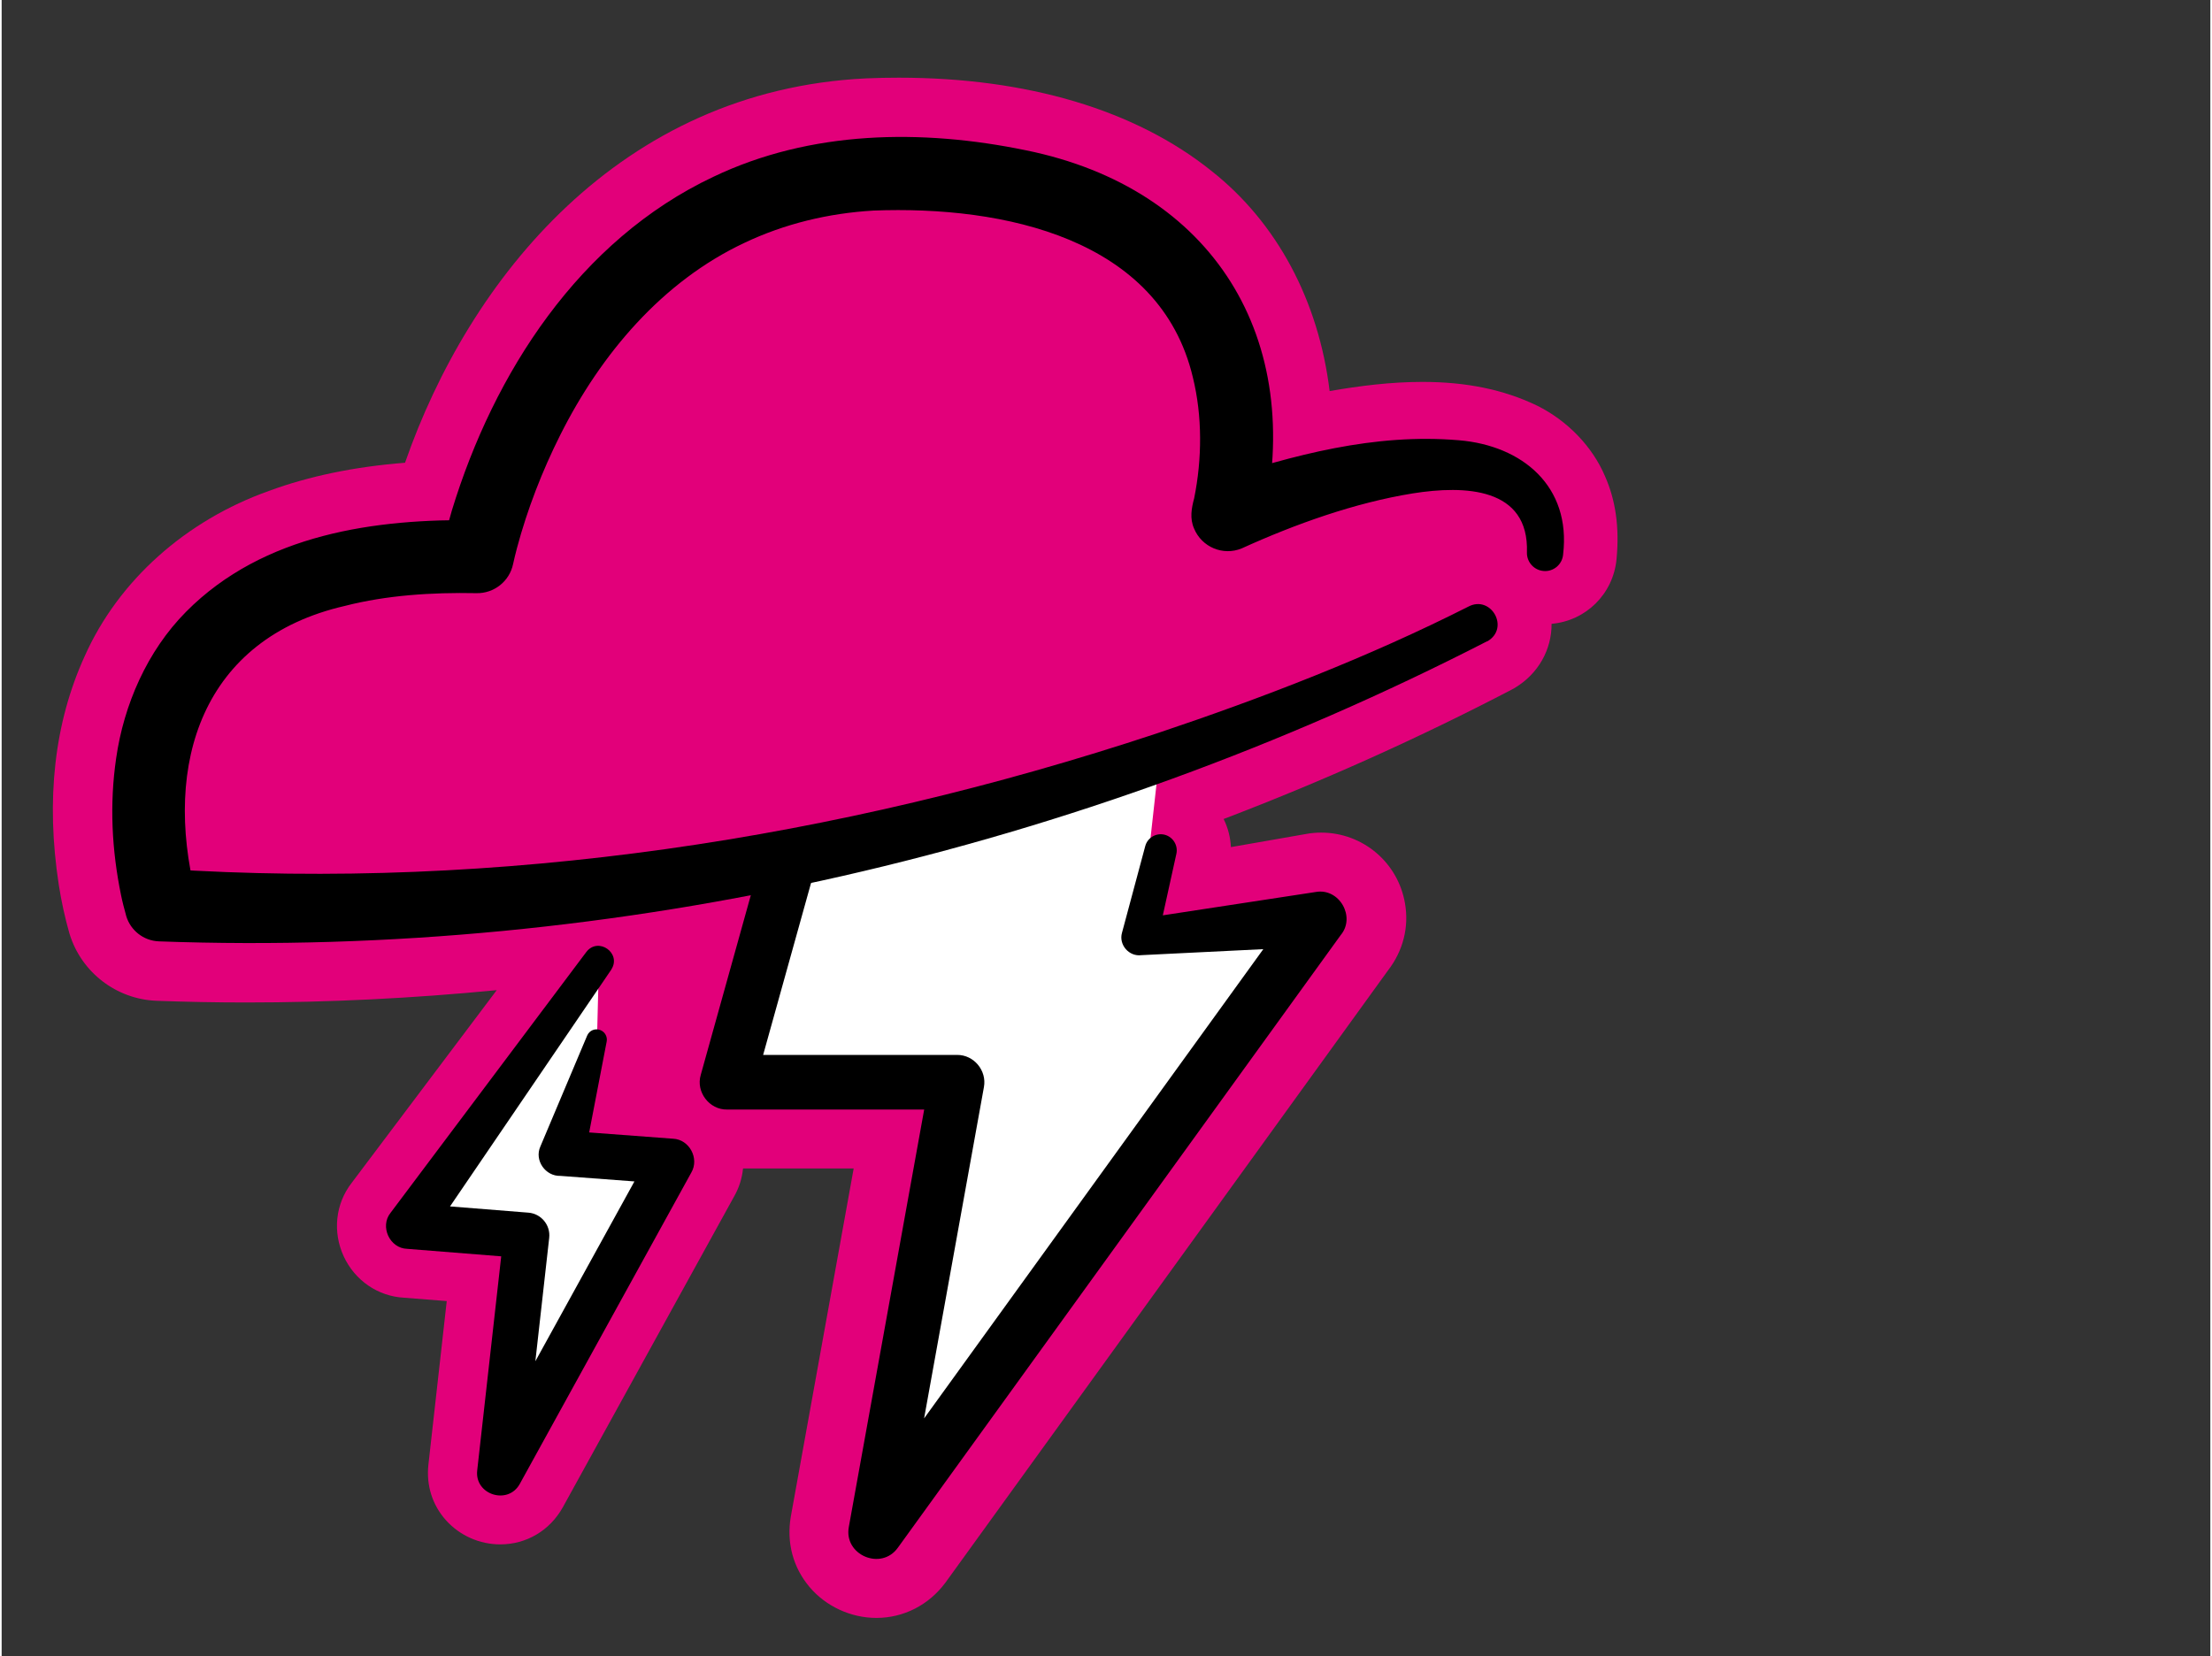 <?xml version="1.0"?>
<svg xmlns="http://www.w3.org/2000/svg" viewBox="0 0 224 168" width="223" height="167">
  <rect x="0" y="0" width="224" height="168" fill="#333333" stroke="none"/>
  <svg id="Ready" viewBox="0 0 226 170" width="226" data-manipulated-width="true" height="170" data-manipulated-height="true">
  <defs>
    <style>
      .cls-1 {
        fill: #e2007a;
      }

      .cls-2 {
        fill: #fff;
      }
    </style>
  </defs>
  <path class="cls-1" d="M162.61,48.31c-1.28-3.01-3.79-5.62-6.9-7.17l-.07-.03c-3.32-1.59-7.1-2.37-11.54-2.37-3.22,0-6.38.4-9.42.93-1.11-9.13-5.32-17.07-11.97-22.32-7.72-6.2-18.7-9.47-31.73-9.47-1.08,0-2.18.02-3.31.07-24.98,1.2-40.27,20.35-46.76,38.99-5.09.4-9.71,1.35-13.78,2.85-8.48,3.01-15.28,9.11-18.69,16.73-3.1,6.78-3.98,14.6-2.64,23.27.26,1.67.62,3.3,1.06,4.85l.03.1c1.2,3.9,4.74,6.62,8.82,6.78,3,.11,6.07.17,9.1.17,8.38,0,16.87-.42,25.4-1.25l-14.72,19.56c-1.64,2.12-1.94,4.96-.8,7.44,1.14,2.46,3.48,4.06,6.13,4.2l4.32.34-1.86,16.6c-.23,2.09.4,4.09,1.78,5.63,1.4,1.56,3.41,2.45,5.51,2.45h0c2.65,0,5.02-1.4,6.34-3.76l17.39-31.56c.5-.88.79-1.83.89-2.81h11.22s-6.38,35.34-6.38,35.34c-.44,2.61.23,5.13,1.9,7.11,1.66,1.97,4.2,3.14,6.78,3.14,2.76,0,5.31-1.3,7-3.57l44.89-62.11c1.54-1.99,2.15-4.41,1.72-6.83-.72-4.14-4.29-7.15-8.5-7.15-.5,0-.99.04-1.48.13l-7.67,1.34c-.05-1-.3-1.97-.74-2.85,10.06-3.84,19.84-8.23,29.3-13.17l.13-.07.13-.08c2.37-1.43,3.72-3.89,3.7-6.48,3.48-.3,6.26-3.03,6.59-6.57.3-3.19-.08-5.94-1.17-8.4Z"/>
  <polygon class="cls-2" points="60.58 97.44 41.33 124.36 53.24 125.3 50.54 149.38 67.94 117.79 56.85 116.96 60.38 105.33 60.58 97.44"/>
  <polyline class="cls-2" points="79.72 87.74 73.58 109.78 96.89 109.78 88.66 155.38 133.57 93.24 115.4 95.07 117.42 76.86"/>
  <path d="M150.67,65.04c-41.35,21.24-88.21,32.15-134.72,30.45-1.58-.06-2.88-1.13-3.31-2.55-.22-.81-.39-1.44-.53-2.13-.94-4.58-1.18-9.21-.5-13.88.78-5.45,3.15-10.9,7.1-14.88,7.85-7.92,19.26-9.45,29.63-9.28,0,0-3.71,2.98-3.71,2.98.3-1.45.64-2.61,1.03-3.97,4.26-13.95,12.92-27.42,26.51-33.84,9.89-4.73,21.15-4.87,31.68-2.7,19.01,3.85,28.41,19.08,24.04,37.97,0,0-4.97-4.41-4.97-4.41,8.09-2.65,16.29-4.87,24.88-4.14,6.43.54,11.38,4.67,10.56,11.58-.08,1.01-.97,1.77-1.98,1.68-.98-.08-1.71-.91-1.69-1.87.23-6.62-6.31-6.84-11.58-6-5.88.95-11.94,3.12-17.35,5.58-1.89.78-4.05-.13-4.83-2.02-.45-1.02-.26-2.06.01-3.06.81-4,.84-8.33-.13-12.27-3.34-14.1-19.19-17.43-32.4-16.92-4.57.27-9.01,1.34-13.07,3.27-8.33,3.91-14.56,11.27-18.68,19.48-1.84,3.66-3.34,7.53-4.4,11.49-.14.55-.3,1.17-.39,1.61-.37,1.78-1.95,2.99-3.7,2.96-4.58-.09-9.13.21-13.35,1.29-14.49,3.32-18.48,16.01-15.13,29.3,0,0-3.33-2.63-3.33-2.63,34.05,2.24,68.43-3.01,100.78-13.73,10.75-3.6,21.52-7.76,31.6-12.86,2.3-1.23,4.26,2.17,1.93,3.52h0Z"/>
  <path d="M82.39,88.48l-6.14,22.04-2.67-3.51h23.31c1.71-.02,3.04,1.59,2.73,3.26,0,0-8.23,45.59-8.23,45.59l-4.97-2.11,44.91-62.14,2.52,4.38-18.26.9c-1.25.17-2.31-1.05-1.97-2.26,0,0,2.36-8.8,2.36-8.8.23-.87,1.13-1.38,1.99-1.15.84.23,1.35,1.08,1.17,1.92l-1.96,8.9-1.97-2.26,18.07-2.76c2.39-.42,4.07,2.54,2.52,4.38,0,0-44.91,62.14-44.91,62.14-1.69,2.36-5.51.74-4.97-2.12,0,0,8.23-45.59,8.23-45.59l2.73,3.26h-23.31c-1.8.03-3.18-1.79-2.67-3.51,0,0,6.14-22.04,6.14-22.04,1.08-3.49,6.23-2.06,5.34,1.49h0Z"/>
  <path d="M61.84,98.34l-18.63,27.36-1.7-3.64,11.91.95c1.3.1,2.26,1.27,2.11,2.56,0,0-2.7,24.08-2.7,24.08l-4.32-1.37,17.4-31.59,1.85,3.42-11.09-.83c-1.52.05-2.66-1.57-2.04-2.97,0,0,4.75-11.26,4.75-11.26.22-.53.83-.78,1.36-.55.46.19.71.68.62,1.15l-2.31,12-2.04-2.97,11.09.83c1.65.08,2.67,2,1.85,3.42,0,0-17.4,31.59-17.4,31.59-1.2,2.19-4.61,1.1-4.32-1.37,0,0,2.7-24.08,2.7-24.08l2.11,2.56-11.91-.95c-1.78-.05-2.79-2.27-1.7-3.64,0,0,19.87-26.48,19.87-26.48,1.21-1.56,3.61.13,2.52,1.8h0Z"/>
</svg>
</svg>
